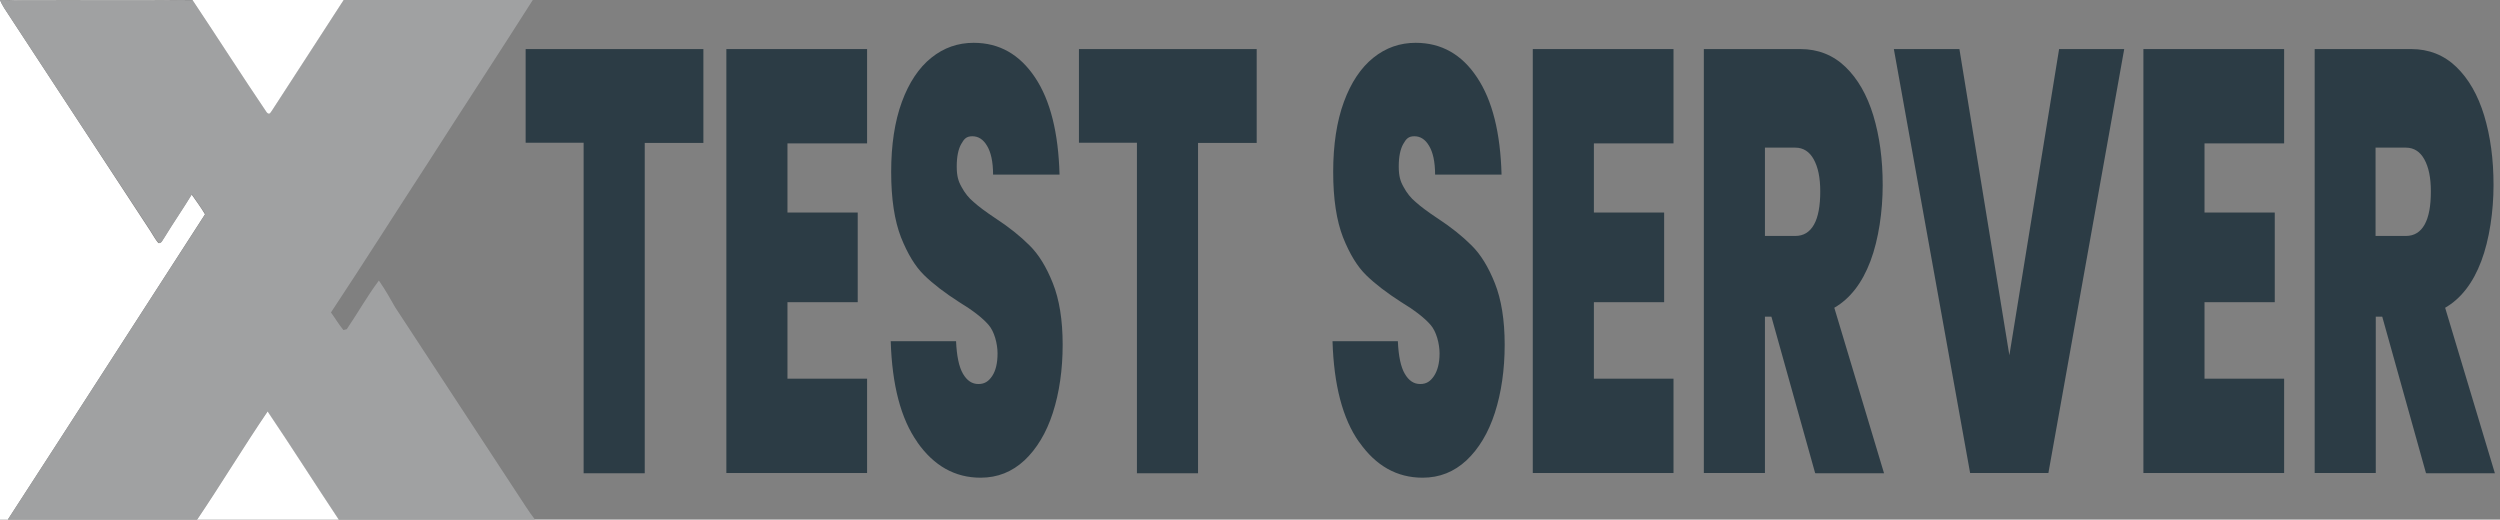 <?xml version="1.0" encoding="UTF-8"?>
<svg id="Layer_1" xmlns="http://www.w3.org/2000/svg" version="1.1" viewBox="0 0 1121 233">
  <rect x="0" y="0" width="1121" height="233" fill="#808080" stroke="none"/>
  <!-- Generator: Adobe Illustrator 29.2.0, SVG Export Plug-In . SVG Version: 2.1.0 Build 108)  -->
  <defs>
    <style>
      .st0 {
        fill: #fff;
      }

      .st1 {
        fill: #a0a1a2;
      }

      .st2 {
        fill: #2c3c45;
      }
    </style>
  </defs>
  <path class="st0" d="M0,0h0c1,2.5,2.6,4.7,4.1,7,21.1,32.2,42.2,64.4,63.3,96.6,1.2,1.8,2.2,3.8,3.6,5.4,1.3.3,1.9-1.5,2.5-2.3,4-6.6,8.4-12.9,12.4-19.5,2,2.9,4.2,5.8,6,8.9C62.5,141.6,33.1,187.4,3.5,233H0V0Z"/>
  <path class="st1" d="M0,0h1.8c2.7.1,5.4.2,8.2.2,25.4,0,50.9.1,76.3-.1,11.1,16.5,22.2,33.9,33.3,50.3,1.4,1.5,1.8-.2,2.6-1.2,10.5-16.4,21.2-32.8,31.9-49.2h84.8c-15.5,24.4-31.4,48.6-47,73-14.5,22.3-28.8,44.9-43.5,67.1,1.9,2.6,3.5,5.4,5.6,7.9l1.5-.4c4.9-7.2,9.2-14.9,14.4-21.8,2.7,3.9,5,7.9,7.3,12,18.2,27.8,36.4,55.6,54.6,83.3,2.7,4,5.2,8.2,8.1,11.9h-88.1c-10.7-16.1-21.1-32.5-31.9-48.5-10.8,16-20.8,32.6-31.6,48.5H3.5c29.6-45.6,59-91.4,88.6-137-1.9-3.1-4-5.9-6-8.9-4,6.6-8.4,12.9-12.4,19.5-.7.8-1.2,2.7-2.5,2.3-1.5-1.6-2.4-3.6-3.6-5.4C46.3,71.3,25.2,39.2,4.1,7,2.6,4.7,1,2.5,0,0Z"/>
  <path class="st0" d="M1.8,0h152.3c-10.6,16.4-21.3,32.8-31.9,49.2-.8,1-1.2,2.7-2.6,1.2C108.5,34,97.4,16.6,86.3,0c-25.4.2-50.9,0-76.3.1-2.7,0-5.4,0-8.2-.2Z"/>
  <path class="st0" d="M120,184.5c10.8,16,21.2,32.4,31.9,48.5h-63.5c10.8-16,20.8-32.6,31.6-48.5Z"/>
  <g>
    <path class="st2" d="M315.4,22v42.1h-26.3v148.1h-27.4V64h-26V22h79.8Z"/>
    <path class="st2" d="M353.1,64.3v31h31.5v40.2h-31.5v34.3h35.7v42.3h-63.1V22h63.1v42.3h-35.7Z"/>
    <path class="st2" d="M411.3,198.2c-7.4-10.5-11.3-25.6-11.9-45.2h29.3c.3,6.7,1.3,11.5,3.1,14.6,1.8,3.1,4.1,4.6,6.9,4.6s4.6-1.2,6.2-3.6c1.6-2.4,2.4-5.8,2.4-10.1s-1.4-9.9-4.1-12.9c-2.7-3.1-7.1-6.5-13.2-10.2-6.4-4.1-11.6-8.1-15.6-12-4-3.9-7.4-9.5-10.4-17-2.9-7.5-4.4-17.2-4.4-29.3s1.6-22.7,4.8-31.4c3.2-8.7,7.6-15.3,13.2-19.8,5.6-4.5,11.9-6.7,19-6.7,11.5,0,20.6,5.2,27.5,15.5,6.9,10.3,10.5,24.9,11,43.6h-29.8c0-5.8-1-10.1-2.7-12.9-1.7-2.9-3.9-4.3-6.6-4.3s-3.7,1.2-5,3.5c-1.3,2.3-2,5.7-2,10s.7,6.7,2.2,9.3c1.4,2.6,3.2,4.9,5.4,6.7,2.1,1.9,5.3,4.3,9.5,7.1,6.3,4.1,11.4,8.2,15.5,12.3,4.1,4,7.6,9.7,10.5,17,2.9,7.3,4.4,16.5,4.4,27.6s-1.5,21.5-4.4,30.5c-2.9,9-7.2,16.1-12.7,21.3-5.6,5.2-12.1,7.8-19.7,7.8-11.5,0-20.9-5.3-28.3-15.8Z"/>
    <path class="st2" d="M563.5,22v42.1h-26.3v148.1h-27.4V64h-26V22h79.8Z"/>
    <path class="st2" d="M609.4,198.2c-7.4-10.5-11.3-25.6-11.9-45.2h29.3c.3,6.7,1.3,11.5,3.1,14.6,1.8,3.1,4.1,4.6,6.9,4.6s4.6-1.2,6.2-3.6c1.6-2.4,2.5-5.8,2.5-10.1s-1.4-9.9-4.1-12.9c-2.7-3.1-7.1-6.5-13.2-10.2-6.4-4.1-11.6-8.1-15.6-12-4-3.9-7.4-9.5-10.4-17-2.9-7.5-4.4-17.2-4.4-29.3s1.6-22.7,4.8-31.4c3.2-8.7,7.6-15.3,13.2-19.8,5.6-4.5,11.9-6.7,19-6.7,11.5,0,20.7,5.2,27.5,15.5,6.9,10.3,10.5,24.9,11,43.6h-29.8c0-5.8-1-10.1-2.7-12.9-1.7-2.9-3.9-4.3-6.6-4.3s-3.7,1.2-5,3.5c-1.3,2.3-2,5.7-2,10s.7,6.7,2.2,9.3c1.4,2.6,3.2,4.9,5.4,6.7,2.1,1.9,5.3,4.3,9.5,7.1,6.3,4.1,11.4,8.2,15.5,12.3,4.1,4,7.6,9.7,10.5,17,2.9,7.3,4.4,16.5,4.4,27.6s-1.5,21.5-4.4,30.5c-2.9,9-7.2,16.1-12.7,21.3-5.6,5.2-12.1,7.8-19.7,7.8-11.5,0-20.9-5.3-28.3-15.8Z"/>
    <path class="st2" d="M714.7,64.3v31h31.5v40.2h-31.5v34.3h35.7v42.3h-63.1V22h63.1v42.3h-35.7Z"/>
    <path class="st2" d="M813.9,212.1l-19.6-70.1h-2.9v70.1h-27.4V22h43.3c7.9,0,14.7,2.7,20.2,8,5.5,5.3,9.7,12.6,12.5,21.8,2.8,9.3,4.2,19.6,4.2,31.2s-1.8,24.3-5.5,34.1c-3.7,9.8-9.1,16.8-16.2,20.9l22.3,74.2h-30.7ZM791.4,105.8h13.6c3.7,0,6.5-1.7,8.4-5.1,1.9-3.4,2.8-8.4,2.8-14.8s-1-10.9-2.9-14.4c-1.9-3.5-4.7-5.3-8.3-5.3h-13.6v39.6Z"/>
    <path class="st2" d="M952.5,22l-34,190.1h-35.1l-34.2-190.1h29.4l22.4,137.3,22.3-137.3h29.3Z"/>
    <path class="st2" d="M988.5,64.3v31h31.5v40.2h-31.5v34.3h35.7v42.3h-63.1V22h63.1v42.3h-35.7Z"/>
    <path class="st2" d="M1087.8,212.1l-19.6-70.1h-2.9v70.1h-27.4V22h43.3c7.9,0,14.7,2.7,20.2,8,5.5,5.3,9.7,12.6,12.5,21.8,2.8,9.3,4.2,19.6,4.2,31.2s-1.8,24.3-5.5,34.1c-3.7,9.8-9.1,16.8-16.2,20.9l22.3,74.2h-30.7ZM1065.2,105.8h13.6c3.7,0,6.5-1.7,8.4-5.1,1.9-3.4,2.8-8.4,2.8-14.8s-1-10.9-2.9-14.4c-1.9-3.5-4.7-5.3-8.3-5.3h-13.6v39.6Z"/>
  </g>
</svg>